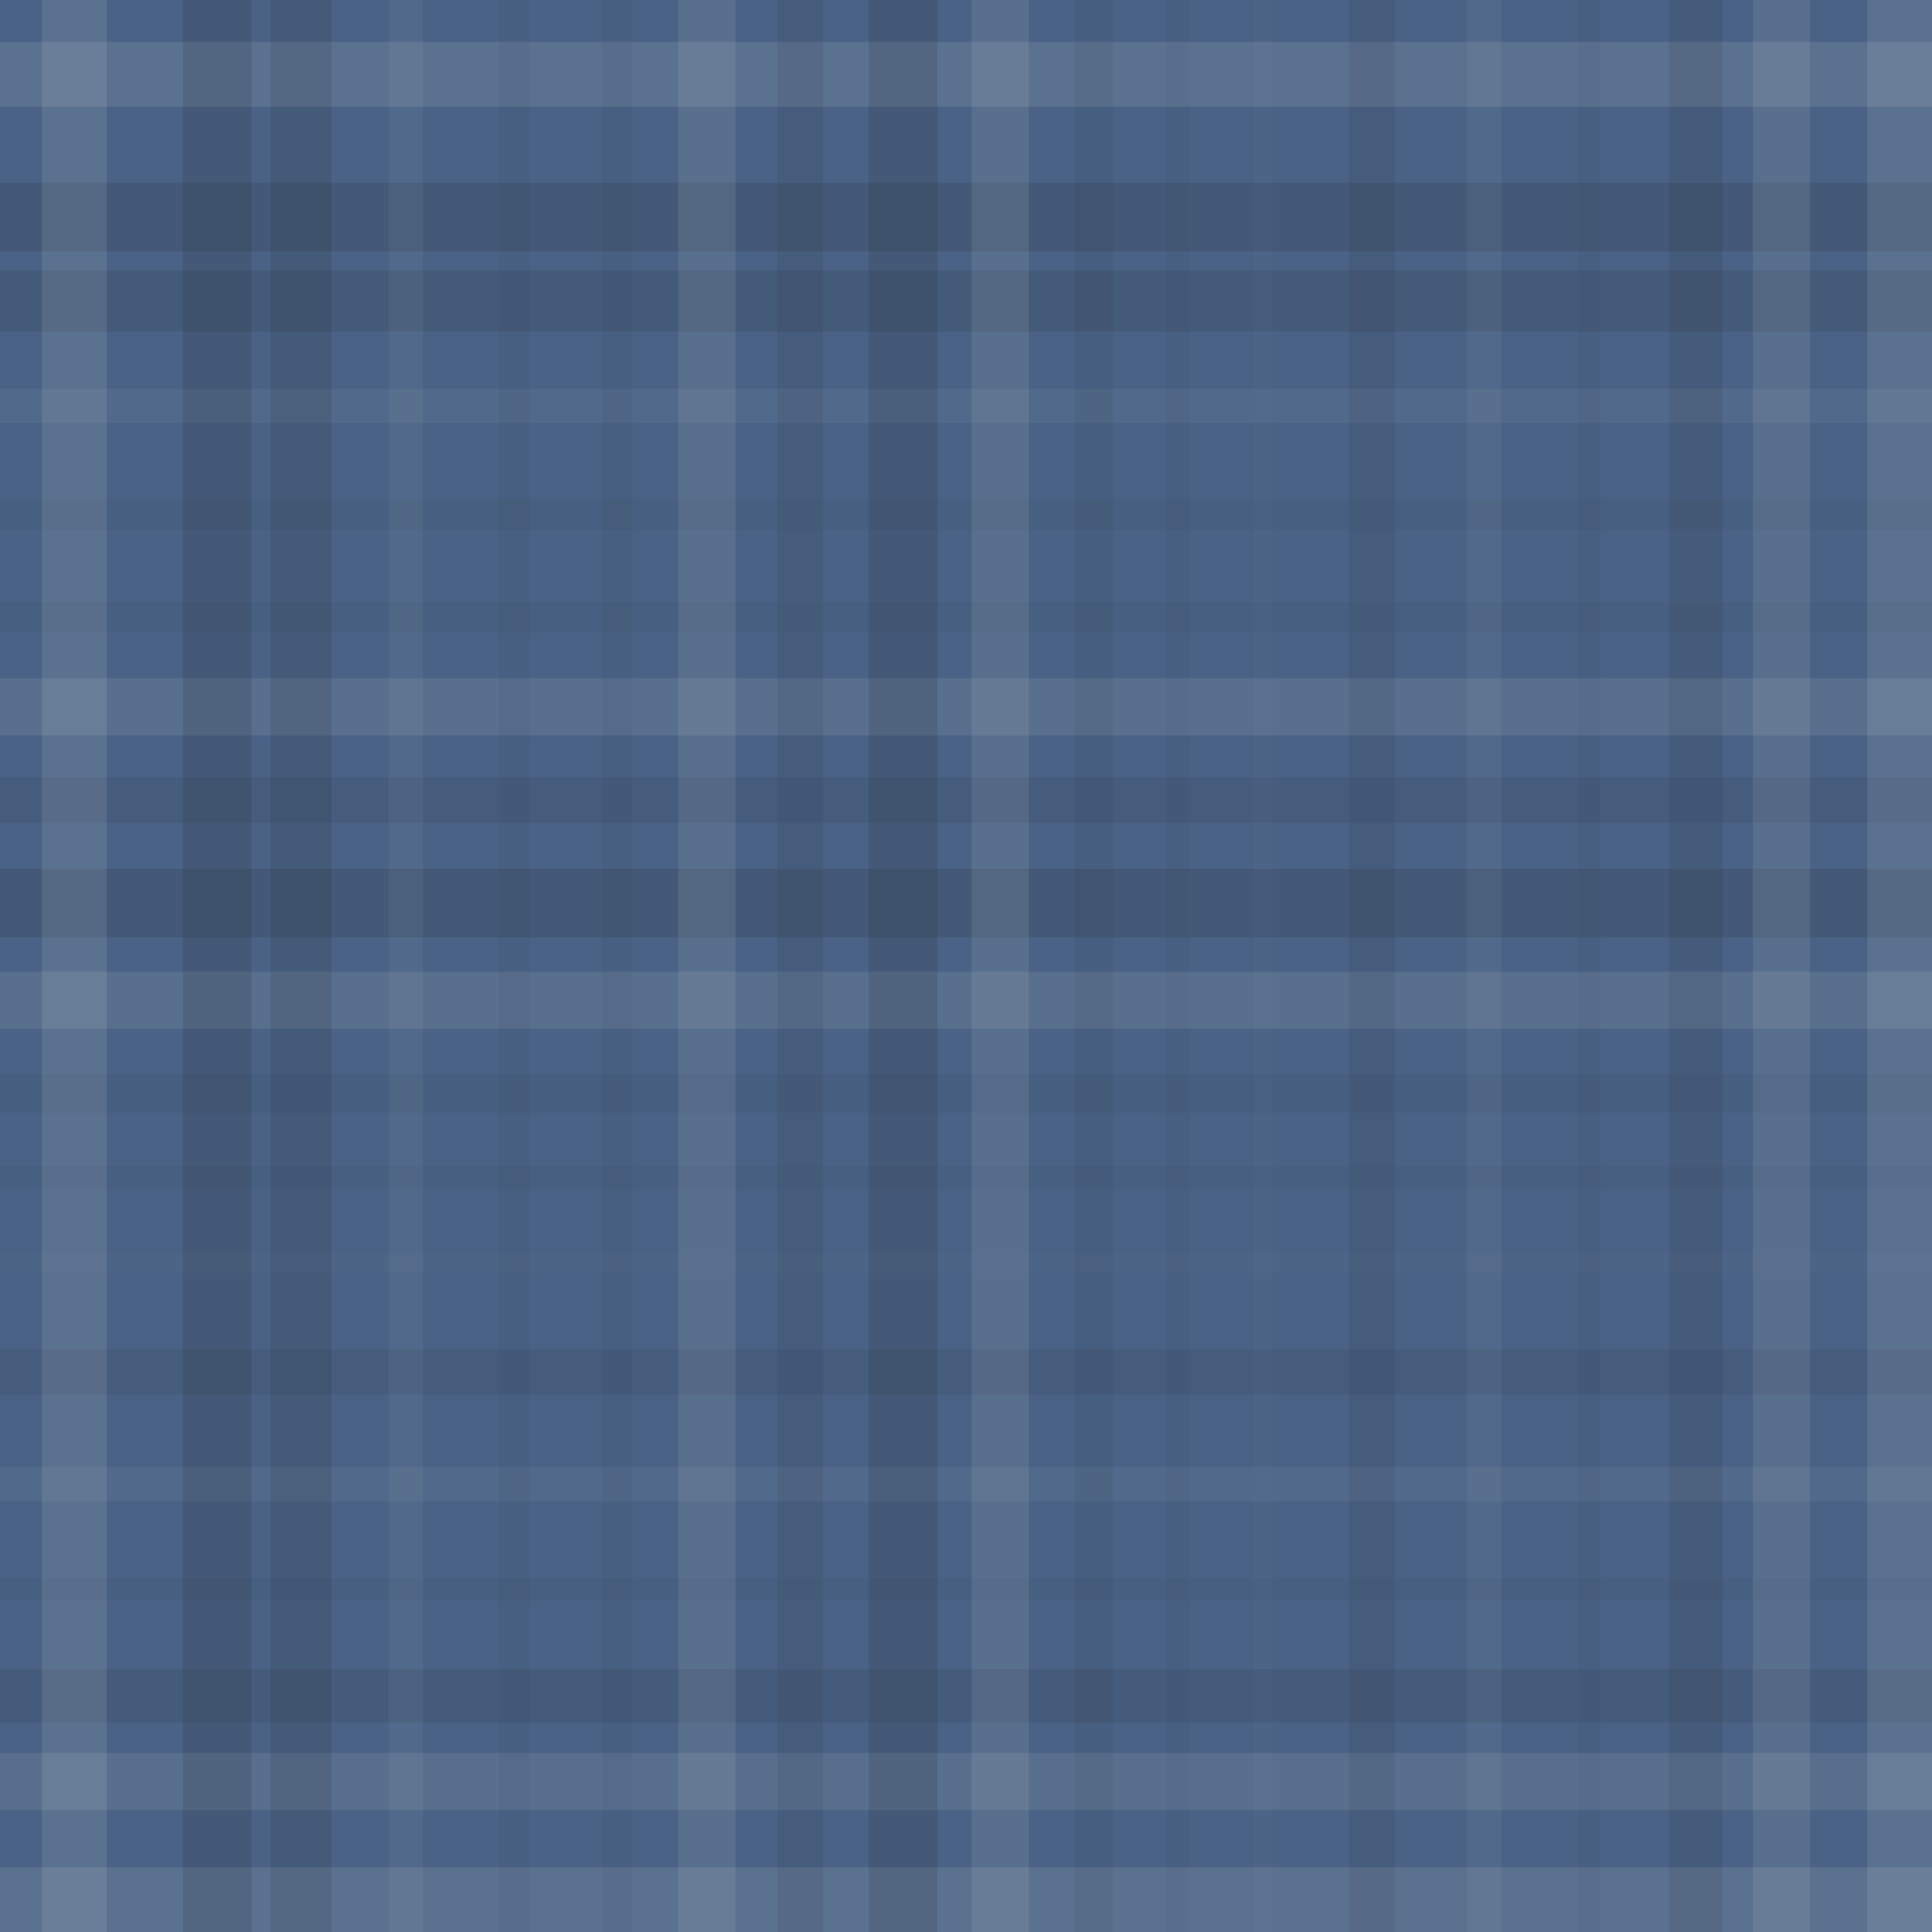 <svg xmlns="http://www.w3.org/2000/svg" width="507" height="507" viewbox="0 0 507 507" preserveAspectRatio="none"><rect x="0" y="0" width="100%" height="100%" fill="rgb(73, 98, 133)" /><rect x="0" y="11" width="100%" height="17" opacity="0.124" fill="#ddd" /><rect x="0" y="48" width="100%" height="18" opacity="0.133" fill="#222" /><rect x="0" y="71" width="100%" height="16" opacity="0.115" fill="#222" /><rect x="0" y="102" width="100%" height="9" opacity="0.055" fill="#ddd" /><rect x="0" y="131" width="100%" height="8" opacity="0.046" fill="#222" /><rect x="0" y="158" width="100%" height="8" opacity="0.046" fill="#222" /><rect x="0" y="178" width="100%" height="15" opacity="0.107" fill="#ddd" /><rect x="0" y="204" width="100%" height="12" opacity="0.081" fill="#222" /><rect x="0" y="228" width="100%" height="18" opacity="0.133" fill="#222" /><rect x="0" y="255" width="100%" height="15" opacity="0.107" fill="#ddd" /><rect x="0" y="282" width="100%" height="10" opacity="0.063" fill="#222" /><rect x="0" y="306" width="100%" height="6" opacity="0.029" fill="#222" /><rect x="0" y="329" width="100%" height="5" opacity="0.02" fill="#ddd" /><rect x="0" y="354" width="100%" height="12" opacity="0.081" fill="#222" /><rect x="0" y="385" width="100%" height="9" opacity="0.055" fill="#ddd" /><rect x="0" y="414" width="100%" height="6" opacity="0.029" fill="#222" /><rect x="0" y="438" width="100%" height="14" opacity="0.098" fill="#222" /><rect x="0" y="460" width="100%" height="15" opacity="0.107" fill="#ddd" /><rect x="0" y="490" width="100%" height="17" opacity="0.124" fill="#ddd" /><rect x="11" y="0" width="17" height="100%" opacity="0.124" fill="#ddd" /><rect x="48" y="0" width="18" height="100%" opacity="0.133" fill="#222" /><rect x="71" y="0" width="16" height="100%" opacity="0.115" fill="#222" /><rect x="102" y="0" width="9" height="100%" opacity="0.055" fill="#ddd" /><rect x="131" y="0" width="8" height="100%" opacity="0.046" fill="#222" /><rect x="158" y="0" width="8" height="100%" opacity="0.046" fill="#222" /><rect x="178" y="0" width="15" height="100%" opacity="0.107" fill="#ddd" /><rect x="204" y="0" width="12" height="100%" opacity="0.081" fill="#222" /><rect x="228" y="0" width="18" height="100%" opacity="0.133" fill="#222" /><rect x="255" y="0" width="15" height="100%" opacity="0.107" fill="#ddd" /><rect x="282" y="0" width="10" height="100%" opacity="0.063" fill="#222" /><rect x="306" y="0" width="6" height="100%" opacity="0.029" fill="#222" /><rect x="329" y="0" width="5" height="100%" opacity="0.02" fill="#ddd" /><rect x="354" y="0" width="12" height="100%" opacity="0.081" fill="#222" /><rect x="385" y="0" width="9" height="100%" opacity="0.055" fill="#ddd" /><rect x="414" y="0" width="6" height="100%" opacity="0.029" fill="#222" /><rect x="438" y="0" width="14" height="100%" opacity="0.098" fill="#222" /><rect x="460" y="0" width="15" height="100%" opacity="0.107" fill="#ddd" /><rect x="490" y="0" width="17" height="100%" opacity="0.124" fill="#ddd" /></svg>